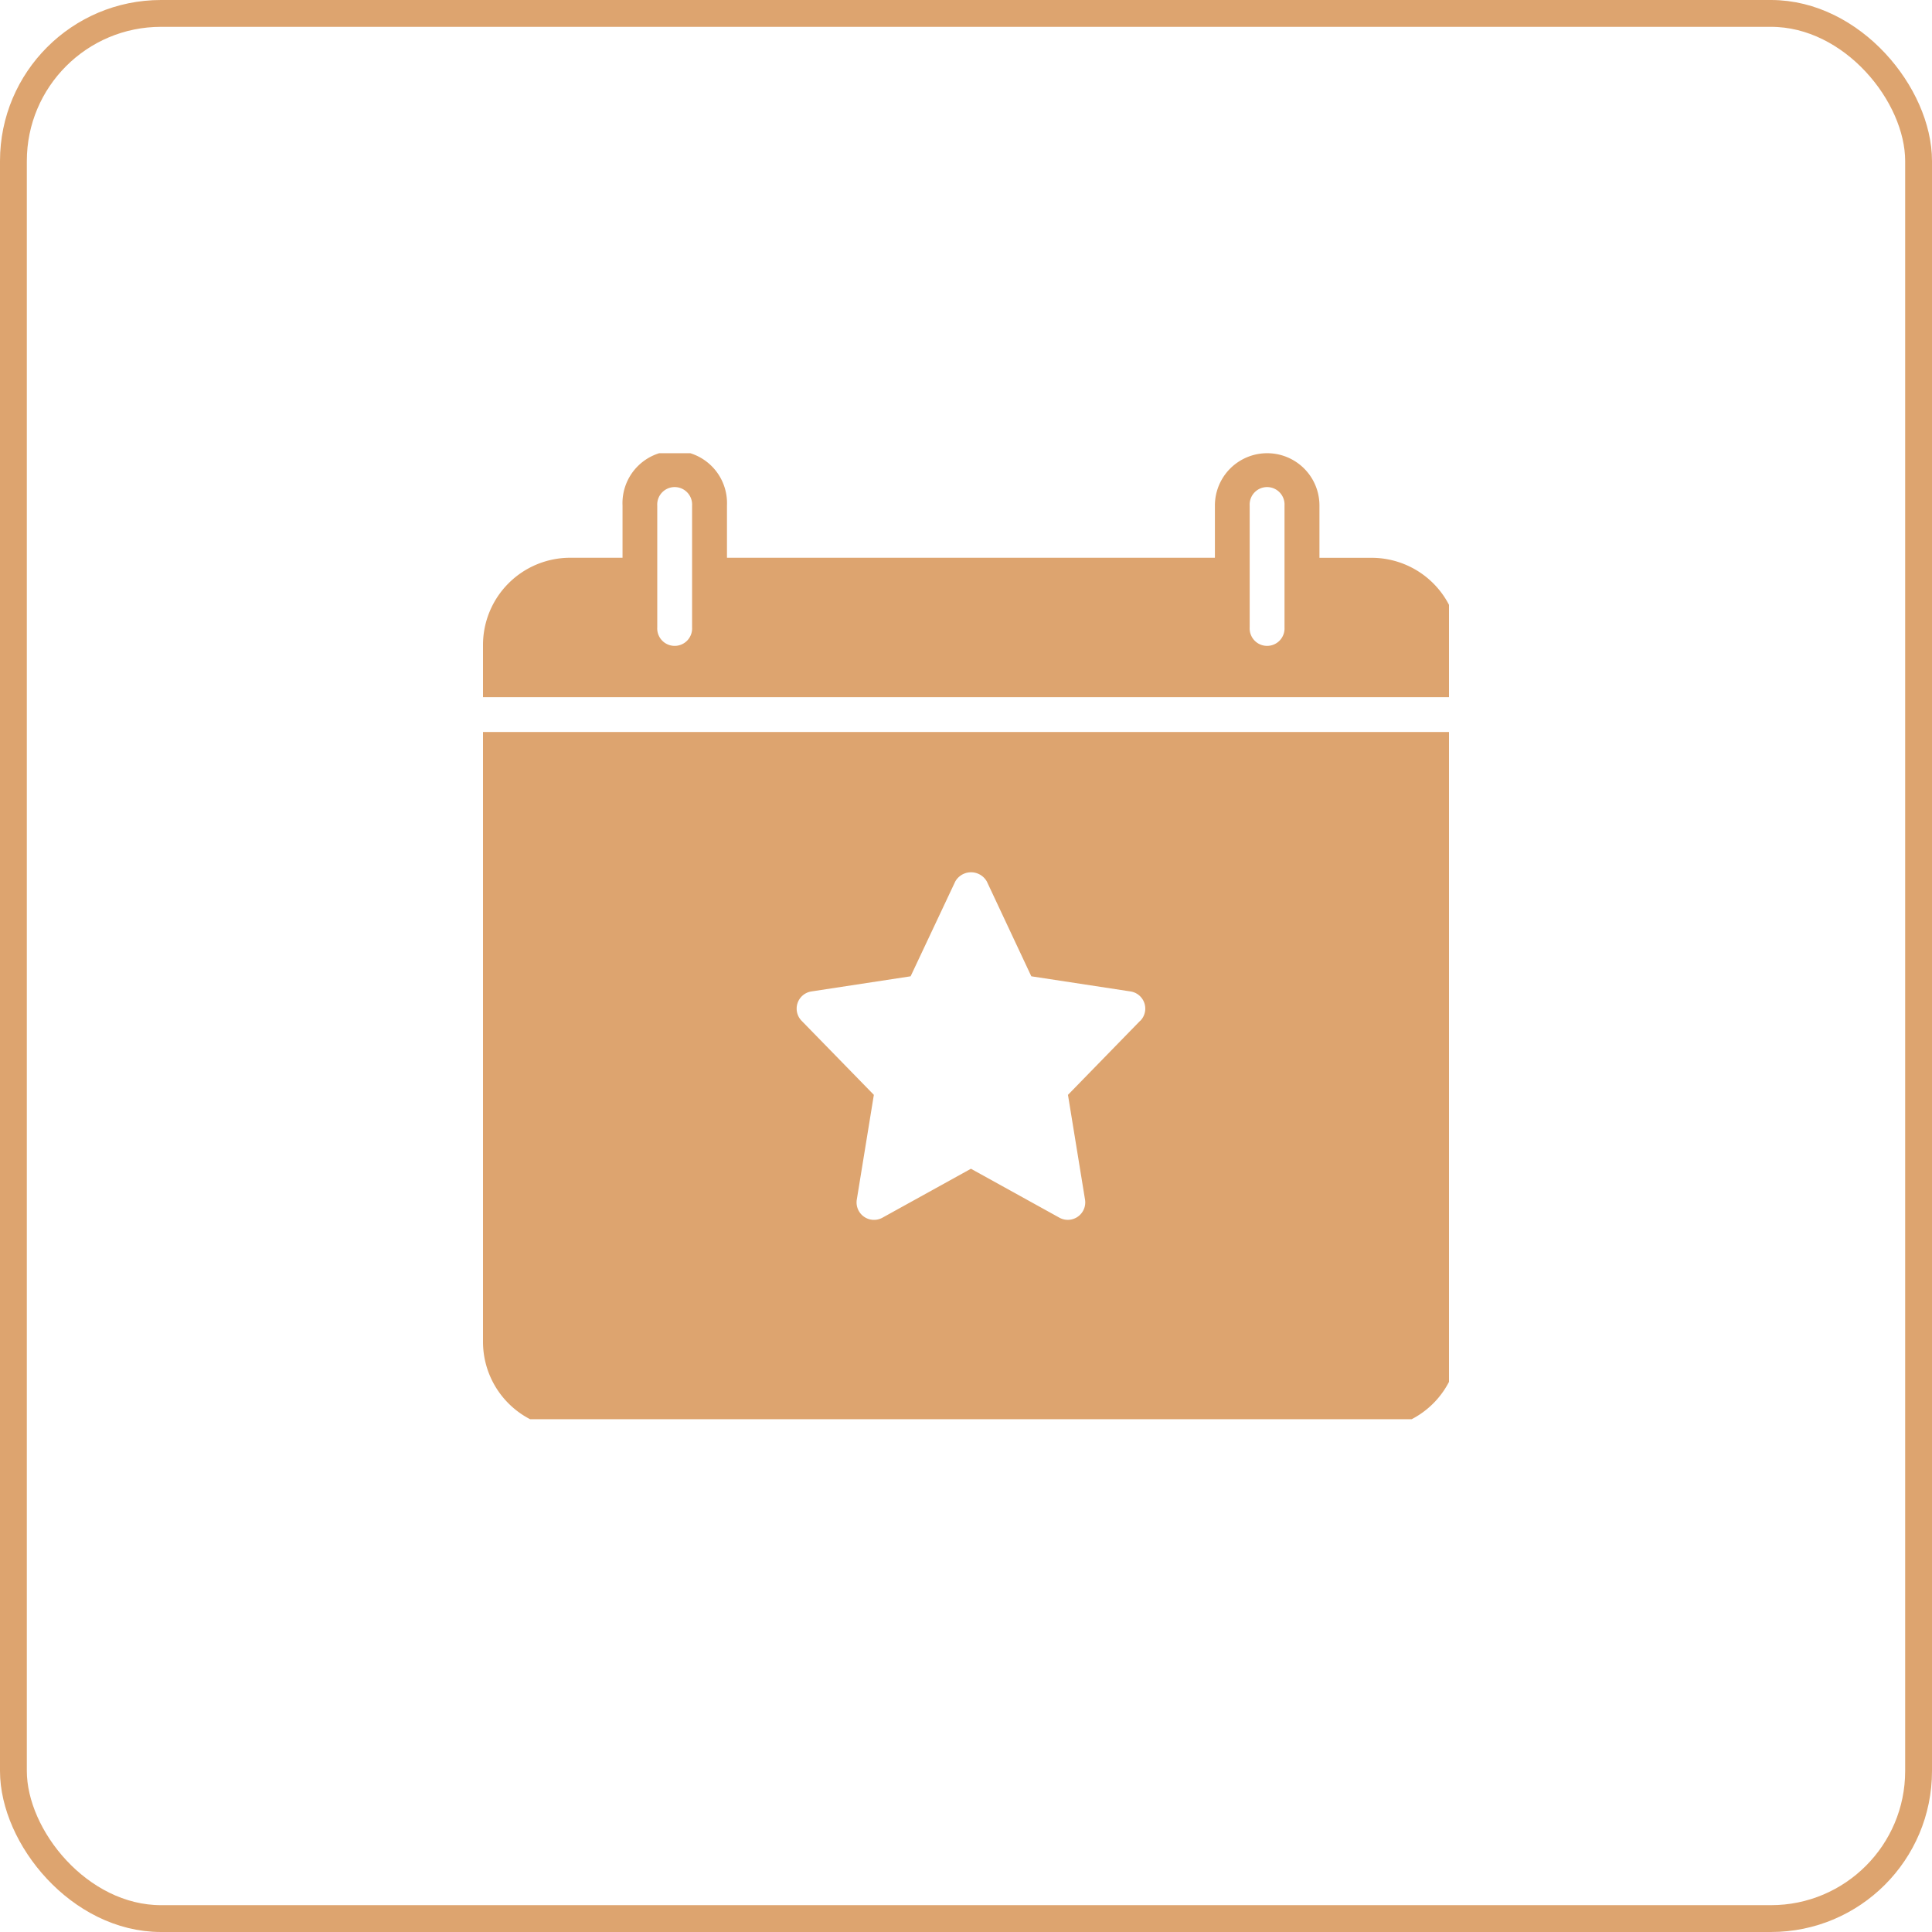 <svg xmlns="http://www.w3.org/2000/svg" xmlns:xlink="http://www.w3.org/1999/xlink" width="36" height="36" viewBox="0 0 36 36">
  <defs>
    <clipPath id="clip-path">
      <rect id="Rectangle_4834" data-name="Rectangle 4834" width="18" height="18" fill="#dda46f"/>
    </clipPath>
  </defs>
  <g id="Group_11647" data-name="Group 11647" transform="translate(14322 21014)">
    <g id="Rectangle_4790" data-name="Rectangle 4790" transform="translate(-14322 -21014)" fill="none" stroke="#dda46f" stroke-width="0.5">
      <rect width="36" height="36" rx="3" stroke="none"/>
      <rect x="0.25" y="0.25" width="35.5" height="35.5" rx="2.75" fill="none"/>
    </g>
    <g id="Group_11646" data-name="Group 11646" transform="translate(-14313 -21005.555)">
      <g id="Group_11646-2" data-name="Group 11646" clip-path="url(#clip-path)">
        <path id="Path_32165" data-name="Path 32165" d="M18.183,4.546V3.572a1.625,1.625,0,0,0-1.623-1.623h-.974V.974a.974.974,0,1,0-1.948,0v.974H4.546V.974A.974.974,0,1,0,2.6.974v.974H1.623A1.625,1.625,0,0,0,0,3.572v.974ZM14.286.974a.325.325,0,1,1,.649,0V3.247a.325.325,0,1,1-.649,0ZM3.247.974a.325.325,0,1,1,.649,0V3.247a.325.325,0,1,1-.649,0Z" fill="#dda46f"/>
        <path id="Path_32166" data-name="Path 32166" d="M0,8V19.364a1.625,1.625,0,0,0,1.623,1.623H16.559a1.625,1.625,0,0,0,1.623-1.623V8Zm12.245,5.381L10.9,14.761l.318,1.953a.325.325,0,0,1-.477.336l-1.649-.912-1.649.912a.325.325,0,0,1-.478-.336l.318-1.953-1.346-1.38a.324.324,0,0,1,.183-.547l1.848-.282L8.8,10.785a.338.338,0,0,1,.588,0l.829,1.767,1.848.282a.324.324,0,0,1,.183.547" transform="translate(0 -2.805)" fill="#dda46f"/>
      </g>
    </g>
  </g>
</svg>
